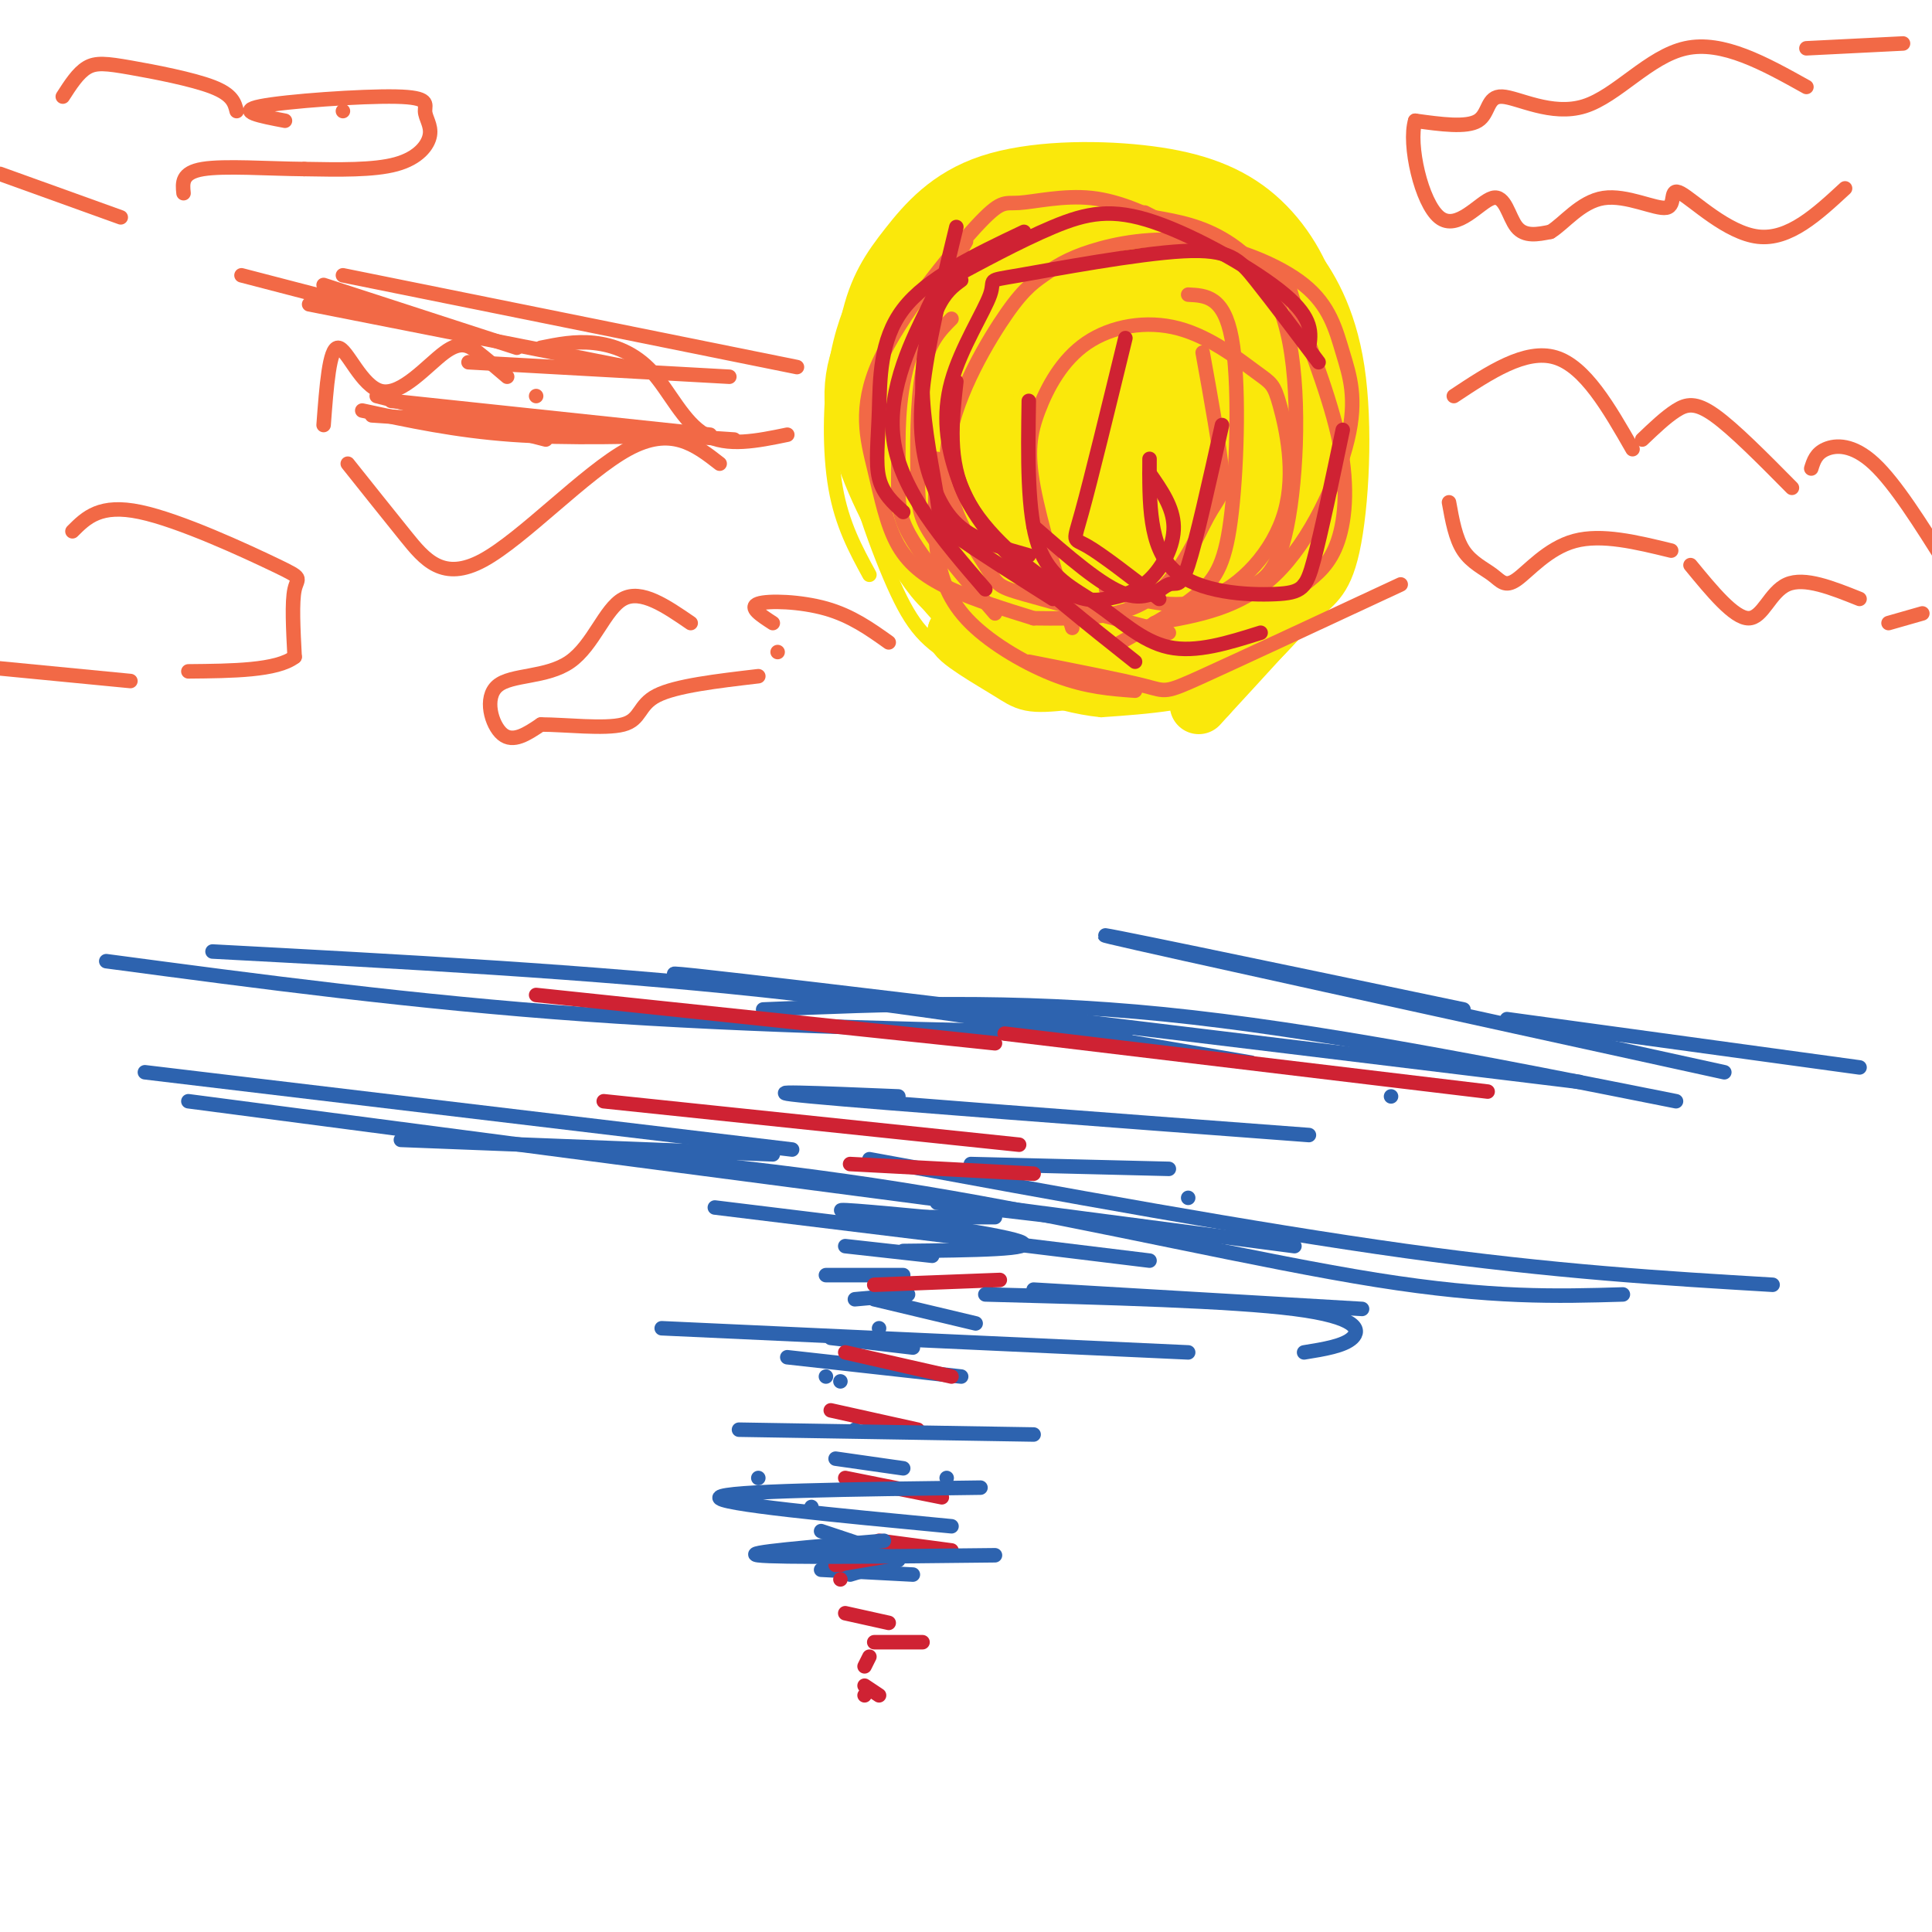 <svg viewBox='0 0 400 400' version='1.1' xmlns='http://www.w3.org/2000/svg' xmlns:xlink='http://www.w3.org/1999/xlink'><g fill='none' stroke='rgb(250,232,11)' stroke-width='3' stroke-linecap='round' stroke-linejoin='round'><path d='M180,119c-2.836,-5.207 -5.672,-10.414 -7,-18c-1.328,-7.586 -1.149,-17.552 0,-25c1.149,-7.448 3.268,-12.377 5,-16c1.732,-3.623 3.077,-5.940 8,-10c4.923,-4.060 13.423,-9.861 20,-13c6.577,-3.139 11.232,-3.614 17,-4c5.768,-0.386 12.648,-0.682 19,1c6.352,1.682 12.176,5.341 18,9'/><path d='M260,43c4.680,2.546 7.380,4.411 11,9c3.620,4.589 8.161,11.901 10,24c1.839,12.099 0.978,28.985 -1,38c-1.978,9.015 -5.071,10.158 -9,14c-3.929,3.842 -8.694,10.383 -16,14c-7.306,3.617 -17.153,4.308 -27,5'/><path d='M228,147c-10.072,-0.987 -21.751,-5.955 -29,-10c-7.249,-4.045 -10.067,-7.166 -14,-16c-3.933,-8.834 -8.981,-23.381 -10,-33c-1.019,-9.619 1.990,-14.309 5,-19'/><path d='M180,69c2.000,-5.333 4.500,-9.167 7,-13'/></g>
<g fill='none' stroke='rgb(250,232,11)' stroke-width='12' stroke-linecap='round' stroke-linejoin='round'><path d='M196,120c-2.347,-3.373 -4.695,-6.746 -6,-11c-1.305,-4.254 -1.568,-9.388 0,-16c1.568,-6.612 4.965,-14.701 8,-21c3.035,-6.299 5.707,-10.809 12,-14c6.293,-3.191 16.208,-5.065 24,-5c7.792,0.065 13.460,2.069 19,6c5.540,3.931 10.953,9.789 14,19c3.047,9.211 3.728,21.775 2,30c-1.728,8.225 -5.864,12.113 -10,16'/><path d='M259,124c-4.751,4.033 -11.629,6.114 -17,8c-5.371,1.886 -9.234,3.576 -16,1c-6.766,-2.576 -16.435,-9.417 -23,-13c-6.565,-3.583 -10.026,-3.907 -12,-14c-1.974,-10.093 -2.461,-29.956 0,-40c2.461,-10.044 7.868,-10.269 15,-12c7.132,-1.731 15.988,-4.966 25,-5c9.012,-0.034 18.180,3.135 22,4c3.820,0.865 2.292,-0.572 4,4c1.708,4.572 6.652,15.154 6,26c-0.652,10.846 -6.901,21.956 -15,29c-8.099,7.044 -18.050,10.022 -28,13'/><path d='M220,125c-7.474,2.032 -12.158,0.610 -15,0c-2.842,-0.610 -3.842,-0.410 -6,-6c-2.158,-5.590 -5.475,-16.972 -5,-27c0.475,-10.028 4.741,-18.703 10,-26c5.259,-7.297 11.512,-13.216 18,-16c6.488,-2.784 13.212,-2.435 17,-2c3.788,0.435 4.642,0.954 8,3c3.358,2.046 9.220,5.619 12,13c2.780,7.381 2.476,18.571 -1,28c-3.476,9.429 -10.125,17.097 -13,21c-2.875,3.903 -1.975,4.041 -7,4c-5.025,-0.041 -15.976,-0.260 -21,-3c-5.024,-2.740 -4.123,-8.000 -4,-13c0.123,-5.000 -0.533,-9.740 2,-16c2.533,-6.260 8.256,-14.039 14,-18c5.744,-3.961 11.508,-4.105 15,0c3.492,4.105 4.712,12.459 4,21c-0.712,8.541 -3.356,17.271 -6,26'/><path d='M242,114c-2.887,6.249 -7.105,8.871 -11,7c-3.895,-1.871 -7.466,-8.235 -9,-13c-1.534,-4.765 -1.031,-7.932 -1,-12c0.031,-4.068 -0.409,-9.037 3,-15c3.409,-5.963 10.669,-12.919 14,-16c3.331,-3.081 2.735,-2.288 3,3c0.265,5.288 1.393,15.069 1,24c-0.393,8.931 -2.305,17.012 -5,21c-2.695,3.988 -6.172,3.883 -10,2c-3.828,-1.883 -8.008,-5.545 -9,-13c-0.992,-7.455 1.205,-18.703 5,-26c3.795,-7.297 9.187,-10.644 12,-12c2.813,-1.356 3.047,-0.720 4,0c0.953,0.720 2.627,1.523 3,10c0.373,8.477 -0.553,24.628 -2,33c-1.447,8.372 -3.413,8.963 -7,9c-3.587,0.037 -8.793,-0.482 -14,-1'/><path d='M219,115c-3.149,0.020 -4.023,0.571 -5,-5c-0.977,-5.571 -2.057,-17.262 1,-26c3.057,-8.738 10.250,-14.521 14,-17c3.750,-2.479 4.058,-1.652 6,-2c1.942,-0.348 5.520,-1.869 7,5c1.480,6.869 0.863,22.130 -1,31c-1.863,8.870 -4.973,11.349 -7,13c-2.027,1.651 -2.972,2.473 -7,2c-4.028,-0.473 -11.138,-2.242 -15,-3c-3.862,-0.758 -4.476,-0.505 -5,-8c-0.524,-7.495 -0.957,-22.737 0,-31c0.957,-8.263 3.304,-9.546 5,-12c1.696,-2.454 2.740,-6.080 8,-7c5.260,-0.920 14.735,0.865 19,2c4.265,1.135 3.321,1.620 3,9c-0.321,7.380 -0.017,21.654 -2,31c-1.983,9.346 -6.253,13.763 -12,16c-5.747,2.237 -12.970,2.295 -18,2c-5.030,-0.295 -7.866,-0.941 -10,-6c-2.134,-5.059 -3.567,-14.529 -5,-24'/><path d='M195,85c-0.101,-9.205 2.148,-20.216 5,-27c2.852,-6.784 6.307,-9.339 14,-11c7.693,-1.661 19.626,-2.428 26,-2c6.374,0.428 7.191,2.052 10,4c2.809,1.948 7.611,4.221 10,11c2.389,6.779 2.365,18.065 2,25c-0.365,6.935 -1.070,9.520 -3,14c-1.930,4.480 -5.085,10.856 -10,15c-4.915,4.144 -11.589,6.058 -19,7c-7.411,0.942 -15.559,0.912 -22,-1c-6.441,-1.912 -11.176,-5.707 -14,-12c-2.824,-6.293 -3.738,-15.083 -4,-22c-0.262,-6.917 0.130,-11.959 4,-18c3.870,-6.041 11.220,-13.079 15,-17c3.780,-3.921 3.990,-4.724 10,-6c6.010,-1.276 17.820,-3.024 26,-1c8.180,2.024 12.729,7.821 15,11c2.271,3.179 2.265,3.741 3,7c0.735,3.259 2.210,9.217 2,17c-0.210,7.783 -2.105,17.392 -4,27'/><path d='M261,106c-2.024,7.050 -5.082,11.176 -12,15c-6.918,3.824 -17.694,7.347 -27,8c-9.306,0.653 -17.143,-1.563 -22,-4c-4.857,-2.437 -6.735,-5.094 -10,-10c-3.265,-4.906 -7.917,-12.061 -10,-21c-2.083,-8.939 -1.595,-19.661 0,-27c1.595,-7.339 4.298,-11.295 8,-16c3.702,-4.705 8.401,-10.158 17,-13c8.599,-2.842 21.096,-3.071 31,-2c9.904,1.071 17.214,3.442 23,8c5.786,4.558 10.049,11.301 12,18c1.951,6.699 1.592,13.353 0,21c-1.592,7.647 -4.416,16.287 -10,24c-5.584,7.713 -13.926,14.500 -22,18c-8.074,3.500 -15.878,3.714 -23,2c-7.122,-1.714 -13.561,-5.357 -20,-9'/><path d='M196,118c-4.483,-1.755 -5.692,-1.642 -9,-7c-3.308,-5.358 -8.717,-16.186 -10,-25c-1.283,-8.814 1.560,-15.614 7,-22c5.440,-6.386 13.479,-12.359 20,-16c6.521,-3.641 11.526,-4.951 20,-5c8.474,-0.049 20.417,1.161 28,3c7.583,1.839 10.807,4.305 14,8c3.193,3.695 6.357,8.619 7,19c0.643,10.381 -1.234,26.220 -4,36c-2.766,9.780 -6.422,13.503 -12,17c-5.578,3.497 -13.079,6.769 -21,8c-7.921,1.231 -16.262,0.422 -21,0c-4.738,-0.422 -5.871,-0.458 -9,-4c-3.129,-3.542 -8.252,-10.592 -11,-16c-2.748,-5.408 -3.120,-9.176 -2,-17c1.120,-7.824 3.733,-19.705 9,-27c5.267,-7.295 13.187,-10.002 20,-11c6.813,-0.998 12.518,-0.285 17,4c4.482,4.285 7.741,12.143 11,20'/><path d='M250,83c2.071,9.611 1.750,23.638 0,32c-1.750,8.362 -4.929,11.058 -11,12c-6.071,0.942 -15.035,0.129 -22,-2c-6.965,-2.129 -11.932,-5.575 -16,-10c-4.068,-4.425 -7.239,-9.829 -4,-20c3.239,-10.171 12.886,-25.108 19,-32c6.114,-6.892 8.696,-5.738 12,-6c3.304,-0.262 7.332,-1.941 12,1c4.668,2.941 9.977,10.500 13,16c3.023,5.500 3.759,8.940 3,17c-0.759,8.060 -3.013,20.740 -5,27c-1.987,6.260 -3.708,6.101 -6,7c-2.292,0.899 -5.156,2.858 -11,2c-5.844,-0.858 -14.666,-4.531 -19,-6c-4.334,-1.469 -4.178,-0.733 -4,-7c0.178,-6.267 0.378,-19.535 4,-28c3.622,-8.465 10.668,-12.125 15,-15c4.332,-2.875 5.952,-4.964 8,1c2.048,5.964 4.524,19.982 7,34'/><path d='M245,106c0.055,9.738 -3.306,17.082 -6,21c-2.694,3.918 -4.720,4.409 -8,3c-3.280,-1.409 -7.813,-4.719 -11,-10c-3.187,-5.281 -5.027,-12.534 -4,-20c1.027,-7.466 4.921,-15.143 8,-20c3.079,-4.857 5.342,-6.892 7,-6c1.658,0.892 2.711,4.712 3,11c0.289,6.288 -0.187,15.046 -2,22c-1.813,6.954 -4.964,12.105 -8,15c-3.036,2.895 -5.956,3.535 -8,-3c-2.044,-6.535 -3.211,-20.246 -2,-29c1.211,-8.754 4.799,-12.553 7,-13c2.201,-0.447 3.016,2.457 4,8c0.984,5.543 2.138,13.727 1,22c-1.138,8.273 -4.569,16.637 -8,25'/><path d='M218,132c-2.953,4.804 -6.337,4.314 -11,1c-4.663,-3.314 -10.605,-9.451 -13,-13c-2.395,-3.549 -1.242,-4.511 -1,-6c0.242,-1.489 -0.427,-3.507 4,-5c4.427,-1.493 13.952,-2.461 20,-1c6.048,1.461 8.621,5.350 10,10c1.379,4.650 1.564,10.060 0,13c-1.564,2.940 -4.875,3.412 -10,3c-5.125,-0.412 -12.062,-1.706 -19,-3'/><path d='M198,131c-0.689,1.165 7.089,5.576 11,8c3.911,2.424 3.957,2.859 12,2c8.043,-0.859 24.084,-3.014 31,-4c6.916,-0.986 4.708,-0.804 7,-5c2.292,-4.196 9.083,-12.770 12,-20c2.917,-7.230 1.958,-13.115 1,-19'/><path d='M272,93c-0.346,-6.429 -1.712,-13.002 -1,-14c0.712,-0.998 3.500,3.578 4,11c0.500,7.422 -1.288,17.691 -2,23c-0.712,5.309 -0.346,5.660 -4,10c-3.654,4.340 -11.327,12.670 -19,21'/><path d='M250,144c-3.167,3.500 -1.583,1.750 0,0'/></g>
<g fill='none' stroke='rgb(242,105,70)' stroke-width='3' stroke-linecap='round' stroke-linejoin='round'><path d='M200,50c-4.857,8.482 -9.714,16.964 -12,25c-2.286,8.036 -2.000,15.625 -2,21c-0.000,5.375 -0.286,8.536 1,12c1.286,3.464 4.143,7.232 7,11'/><path d='M197,66c-2.411,2.423 -4.821,4.845 -6,11c-1.179,6.155 -1.125,16.042 -1,22c0.125,5.958 0.321,7.988 3,12c2.679,4.012 7.839,10.006 13,16'/><path d='M194,95c-0.351,6.643 -0.702,13.286 0,19c0.702,5.714 2.458,10.500 7,15c4.542,4.500 11.869,8.714 18,11c6.131,2.286 11.065,2.643 16,3'/><path d='M213,137c9.711,1.911 19.422,3.822 24,5c4.578,1.178 4.022,1.622 12,-2c7.978,-3.622 24.489,-11.311 41,-19'/><path d='M237,44c10.684,5.472 21.368,10.944 26,13c4.632,2.056 3.211,0.695 5,6c1.789,5.305 6.789,17.274 9,27c2.211,9.726 1.632,17.207 0,22c-1.632,4.793 -4.316,6.896 -7,9'/><path d='M239,45c4.899,0.863 9.798,1.726 15,5c5.202,3.274 10.708,8.958 13,21c2.292,12.042 1.369,30.440 -1,40c-2.369,9.560 -6.185,10.280 -10,11'/><path d='M246,61c3.690,0.179 7.381,0.357 9,9c1.619,8.643 1.167,25.750 0,36c-1.167,10.250 -3.048,13.643 -7,17c-3.952,3.357 -9.976,6.679 -16,10'/><path d='M249,73c1.815,10.030 3.631,20.060 4,25c0.369,4.940 -0.708,4.792 -3,9c-2.292,4.208 -5.798,12.774 -12,17c-6.202,4.226 -15.101,4.113 -24,4'/><path d='M214,128c-6.059,-1.882 -12.118,-3.763 -17,-6c-4.882,-2.237 -8.587,-4.828 -11,-9c-2.413,-4.172 -3.536,-9.925 -5,-16c-1.464,-6.075 -3.271,-12.473 1,-22c4.271,-9.527 14.619,-22.182 20,-28c5.381,-5.818 5.795,-4.797 9,-5c3.205,-0.203 9.201,-1.629 15,-1c5.799,0.629 11.399,3.315 17,6'/><path d='M242,131c-12.090,-3.161 -24.179,-6.322 -30,-8c-5.821,-1.678 -5.373,-1.873 -8,-6c-2.627,-4.127 -8.328,-12.188 -8,-22c0.328,-9.812 6.685,-21.377 11,-28c4.315,-6.623 6.590,-8.305 9,-10c2.410,-1.695 4.957,-3.404 10,-5c5.043,-1.596 12.582,-3.078 21,-2c8.418,1.078 17.714,4.717 23,9c5.286,4.283 6.561,9.210 8,14c1.439,4.790 3.041,9.444 1,18c-2.041,8.556 -7.726,21.016 -15,28c-7.274,6.984 -16.137,8.492 -25,10'/><path d='M222,130c-3.313,-10.827 -6.626,-21.654 -8,-29c-1.374,-7.346 -0.810,-11.210 1,-16c1.810,-4.790 4.865,-10.505 10,-14c5.135,-3.495 12.352,-4.772 19,-3c6.648,1.772 12.729,6.591 16,9c3.271,2.409 3.732,2.409 5,7c1.268,4.591 3.341,13.775 1,22c-2.341,8.225 -9.098,15.493 -16,18c-6.902,2.507 -13.951,0.254 -21,-2'/></g>
<g fill='none' stroke='rgb(207,34,51)' stroke-width='3' stroke-linecap='round' stroke-linejoin='round'><path d='M218,124c-8.107,-5.129 -16.214,-10.258 -20,-13c-3.786,-2.742 -3.252,-3.096 -4,-8c-0.748,-4.904 -2.778,-14.359 -3,-22c-0.222,-7.641 1.365,-13.469 3,-17c1.635,-3.531 3.317,-4.766 5,-6'/><path d='M204,122c-8.773,-10.185 -17.546,-20.370 -19,-31c-1.454,-10.630 4.410,-21.705 7,-27c2.590,-5.295 1.907,-4.811 6,-7c4.093,-2.189 12.963,-7.051 20,-10c7.037,-2.949 12.241,-3.986 21,-1c8.759,2.986 21.074,9.996 27,15c5.926,5.004 5.463,8.002 5,11'/><path d='M235,137c-9.843,-7.809 -19.687,-15.617 -26,-22c-6.313,-6.383 -9.096,-11.339 -11,-17c-1.904,-5.661 -2.928,-12.025 -1,-19c1.928,-6.975 6.810,-14.560 8,-18c1.190,-3.440 -1.310,-2.737 6,-4c7.310,-1.263 24.430,-4.494 34,-5c9.570,-0.506 11.592,1.713 15,6c3.408,4.287 8.204,10.644 13,17'/><path d='M261,131c-6.679,2.107 -13.357,4.214 -19,3c-5.643,-1.214 -10.250,-5.750 -15,-9c-4.750,-3.250 -9.643,-5.214 -12,-12c-2.357,-6.786 -2.179,-18.393 -2,-30'/><path d='M253,88c-2.661,11.946 -5.321,23.893 -7,29c-1.679,5.107 -2.375,3.375 -4,4c-1.625,0.625 -4.179,3.607 -9,2c-4.821,-1.607 -11.911,-7.804 -19,-14'/><path d='M238,98c2.458,3.521 4.916,7.042 5,11c0.084,3.958 -2.207,8.353 -5,11c-2.793,2.647 -6.089,3.544 -9,4c-2.911,0.456 -5.438,0.469 -11,-3c-5.562,-3.469 -14.161,-10.420 -18,-18c-3.839,-7.580 -2.920,-15.790 -2,-24'/><path d='M212,48c-10.030,4.762 -20.060,9.524 -25,16c-4.940,6.476 -4.792,14.667 -5,21c-0.208,6.333 -0.774,10.810 0,14c0.774,3.190 2.887,5.095 5,7'/><path d='M198,47c-3.054,12.488 -6.107,24.976 -7,34c-0.893,9.024 0.375,14.583 2,19c1.625,4.417 3.607,7.690 7,10c3.393,2.310 8.196,3.655 13,5'/><path d='M233,70c-3.578,14.667 -7.156,29.333 -9,36c-1.844,6.667 -1.956,5.333 1,7c2.956,1.667 8.978,6.333 15,11'/><path d='M238,95c-0.060,9.107 -0.119,18.214 5,23c5.119,4.786 15.417,5.250 21,5c5.583,-0.250 6.452,-1.214 8,-7c1.548,-5.786 3.774,-16.393 6,-27'/></g>
<g fill='none' stroke='rgb(242,105,70)' stroke-width='3' stroke-linecap='round' stroke-linejoin='round'><path d='M165,76c0.000,0.000 -94.000,-19.000 -94,-19'/><path d='M50,57c0.000,0.000 50.000,13.000 50,13'/><path d='M107,72c0.000,0.000 -40.000,-13.000 -40,-13'/><path d='M64,63c0.000,0.000 71.000,14.000 71,14'/><path d='M151,78c0.000,0.000 -54.000,-3.000 -54,-3'/><path d='M81,83c0.000,0.000 66.000,7.000 66,7'/><path d='M145,90c-13.667,0.417 -27.333,0.833 -39,0c-11.667,-0.833 -21.333,-2.917 -31,-5'/><path d='M77,86c0.000,0.000 75.000,5.000 75,5'/><path d='M113,91c0.000,0.000 -35.000,-9.000 -35,-9'/><path d='M111,82c0.000,0.000 0.000,0.000 0,0'/><path d='M301,82c7.417,-4.917 14.833,-9.833 21,-8c6.167,1.833 11.083,10.417 16,19'/><path d='M340,91c2.422,-2.311 4.844,-4.622 7,-6c2.156,-1.378 4.044,-1.822 8,1c3.956,2.822 9.978,8.911 16,15'/><path d='M375,97c0.489,-1.556 0.978,-3.111 3,-4c2.022,-0.889 5.578,-1.111 10,3c4.422,4.111 9.711,12.556 15,21'/><path d='M300,104c0.676,3.758 1.352,7.515 3,10c1.648,2.485 4.266,3.697 6,5c1.734,1.303 2.582,2.697 5,1c2.418,-1.697 6.405,-6.485 12,-8c5.595,-1.515 12.797,0.242 20,2'/><path d='M350,117c4.511,5.489 9.022,10.978 12,11c2.978,0.022 4.422,-5.422 8,-7c3.578,-1.578 9.289,0.711 15,3'/><path d='M391,129c0.000,0.000 7.000,-2.000 7,-2'/><path d='M149,96c-5.042,-3.929 -10.083,-7.857 -19,-3c-8.917,4.857 -21.708,18.500 -30,23c-8.292,4.500 -12.083,-0.143 -16,-5c-3.917,-4.857 -7.958,-9.929 -12,-15'/><path d='M67,88c0.596,-8.016 1.193,-16.032 3,-16c1.807,0.032 4.825,8.112 9,9c4.175,0.888 9.509,-5.415 13,-8c3.491,-2.585 5.140,-1.453 7,0c1.860,1.453 3.930,3.226 6,5'/><path d='M112,72c3.518,-0.714 7.036,-1.429 11,-1c3.964,0.429 8.375,2.000 12,6c3.625,4.000 6.464,10.429 11,13c4.536,2.571 10.768,1.286 17,0'/><path d='M143,129c-5.121,-3.517 -10.242,-7.033 -14,-5c-3.758,2.033 -6.152,9.617 -11,13c-4.848,3.383 -12.152,2.565 -15,5c-2.848,2.435 -1.242,8.124 1,10c2.242,1.876 5.121,-0.062 8,-2'/><path d='M112,150c4.917,0.000 13.208,1.000 17,0c3.792,-1.000 3.083,-4.000 7,-6c3.917,-2.000 12.458,-3.000 21,-4'/><path d='M161,135c0.000,0.000 0.000,0.000 0,0'/><path d='M160,129c-2.533,-1.644 -5.067,-3.289 -3,-4c2.067,-0.711 8.733,-0.489 14,1c5.267,1.489 9.133,4.244 13,7'/><path d='M71,23c0.000,0.000 0.000,0.000 0,0'/><path d='M59,25c-5.117,-0.979 -10.234,-1.957 -5,-3c5.234,-1.043 20.820,-2.150 28,-2c7.180,0.150 5.956,1.556 6,3c0.044,1.444 1.358,2.927 1,5c-0.358,2.073 -2.388,4.735 -7,6c-4.612,1.265 -11.806,1.132 -19,1'/><path d='M63,35c-7.444,-0.067 -16.556,-0.733 -21,0c-4.444,0.733 -4.222,2.867 -4,5'/><path d='M25,45c0.000,0.000 -25.000,-9.000 -25,-9'/><path d='M13,20c1.571,-2.446 3.143,-4.893 5,-6c1.857,-1.107 4.000,-0.875 9,0c5.000,0.875 12.857,2.393 17,4c4.143,1.607 4.571,3.304 5,5'/><path d='M15,110c2.869,-2.869 5.738,-5.738 14,-4c8.262,1.738 21.917,8.083 28,11c6.083,2.917 4.595,2.405 4,5c-0.595,2.595 -0.298,8.298 0,14'/><path d='M61,136c-3.667,2.833 -12.833,2.917 -22,3'/><path d='M27,141c0.000,0.000 -31.000,-3.000 -31,-3'/><path d='M374,18c-8.684,-4.841 -17.368,-9.681 -25,-8c-7.632,1.681 -14.211,9.884 -21,12c-6.789,2.116 -13.789,-1.853 -17,-2c-3.211,-0.147 -2.632,3.530 -5,5c-2.368,1.470 -7.684,0.735 -13,0'/><path d='M293,25c-1.488,4.864 1.292,17.026 5,20c3.708,2.974 8.344,-3.238 11,-4c2.656,-0.762 3.330,3.925 5,6c1.670,2.075 4.335,1.537 7,1'/><path d='M321,48c2.781,-1.648 6.234,-6.268 11,-7c4.766,-0.732 10.844,2.422 13,2c2.156,-0.422 0.388,-4.421 3,-3c2.612,1.421 9.603,8.263 16,9c6.397,0.737 12.198,-4.632 18,-10'/><path d='M374,10c0.000,0.000 20.000,-1.000 20,-1'/></g>
<g fill='none' stroke='rgb(45,99,175)' stroke-width='3' stroke-linecap='round' stroke-linejoin='round'><path d='M30,222c0.000,0.000 134.000,16.000 134,16'/><path d='M39,228c0.000,0.000 229.000,30.000 229,30'/><path d='M116,238c25.556,2.400 51.111,4.800 81,10c29.889,5.200 64.111,13.200 88,17c23.889,3.800 37.444,3.400 51,3'/><path d='M180,240c39.917,7.333 79.833,14.667 111,19c31.167,4.333 53.583,5.667 76,7'/><path d='M22,199c31.917,4.250 63.833,8.500 99,11c35.167,2.500 73.583,3.250 112,4'/><path d='M44,197c39.083,2.083 78.167,4.167 114,8c35.833,3.833 68.417,9.417 101,15'/><path d='M158,209c25.750,-1.083 51.500,-2.167 83,1c31.500,3.167 68.750,10.583 106,18'/><path d='M312,211c0.000,0.000 73.000,10.000 73,10'/><path d='M303,209c-41.000,-8.583 -82.000,-17.167 -73,-15c9.000,2.167 68.000,15.083 127,28'/><path d='M214,212c-44.417,-6.000 -88.833,-12.000 -70,-10c18.833,2.000 100.917,12.000 183,22'/><path d='M288,227c0.000,0.000 0.000,0.000 0,0'/><path d='M186,227c-16.083,-0.667 -32.167,-1.333 -18,0c14.167,1.333 58.583,4.667 103,8'/><path d='M201,241c0.000,0.000 41.000,1.000 41,1'/><path d='M246,248c0.000,0.000 0.000,0.000 0,0'/><path d='M194,249c0.000,0.000 43.000,5.000 43,5'/><path d='M190,252c0.000,0.000 16.000,0.000 16,0'/><path d='M192,252c-11.178,-1.044 -22.356,-2.089 -16,-1c6.356,1.089 30.244,4.311 35,6c4.756,1.689 -9.622,1.844 -24,2'/><path d='M175,258c0.000,0.000 18.000,2.000 18,2'/><path d='M171,264c0.000,0.000 16.000,0.000 16,0'/><path d='M188,268c0.000,0.000 -11.000,1.000 -11,1'/><path d='M181,269c0.000,0.000 21.000,5.000 21,5'/><path d='M182,275c0.000,0.000 0.000,0.000 0,0'/><path d='M172,277c0.000,0.000 17.000,2.000 17,2'/><path d='M163,281c0.000,0.000 36.000,4.000 36,4'/><path d='M174,286c0.000,0.000 0.000,0.000 0,0'/><path d='M177,296c0.000,0.000 0.000,0.000 0,0'/><path d='M173,302c0.000,0.000 14.000,2.000 14,2'/><path d='M168,312c0.000,0.000 0.000,0.000 0,0'/><path d='M170,317c0.000,0.000 15.000,5.000 15,5'/><path d='M176,326c0.000,0.000 10.000,-3.000 10,-3'/><path d='M170,325c0.000,0.000 19.000,1.000 19,1'/></g>
<g fill='none' stroke='rgb(207,34,51)' stroke-width='3' stroke-linecap='round' stroke-linejoin='round'><path d='M181,266c0.000,0.000 26.000,-1.000 26,-1'/><path d='M175,280c0.000,0.000 22.000,5.000 22,5'/><path d='M172,292c0.000,0.000 18.000,4.000 18,4'/><path d='M175,306c0.000,0.000 20.000,4.000 20,4'/><path d='M182,319c0.000,0.000 15.000,2.000 15,2'/><path d='M173,324c0.000,0.000 12.000,-2.000 12,-2'/><path d='M174,324c0.000,0.000 0.000,0.000 0,0'/><path d='M187,321c0.000,0.000 0.000,0.000 0,0'/><path d='M174,327c0.000,0.000 0.000,0.000 0,0'/><path d='M175,334c0.000,0.000 9.000,2.000 9,2'/><path d='M181,340c0.000,0.000 10.000,0.000 10,0'/><path d='M180,343c0.000,0.000 -1.000,2.000 -1,2'/><path d='M179,349c0.000,0.000 3.000,2.000 3,2'/><path d='M179,351c0.000,0.000 0.000,0.000 0,0'/><path d='M176,241c0.000,0.000 38.000,2.000 38,2'/><path d='M125,228c0.000,0.000 86.000,9.000 86,9'/><path d='M111,206c0.000,0.000 95.000,10.000 95,10'/><path d='M208,214c0.000,0.000 100.000,12.000 100,12'/></g>
<g fill='none' stroke='rgb(45,99,175)' stroke-width='3' stroke-linecap='round' stroke-linejoin='round'><path d='M83,236c0.000,0.000 77.000,3.000 77,3'/><path d='M148,250c0.000,0.000 90.000,11.000 90,11'/><path d='M214,267c0.000,0.000 68.000,4.000 68,4'/><path d='M204,268c25.467,0.667 50.933,1.333 64,3c13.067,1.667 13.733,4.333 12,6c-1.733,1.667 -5.867,2.333 -10,3'/><path d='M137,275c0.000,0.000 109.000,5.000 109,5'/><path d='M171,285c0.000,0.000 0.000,0.000 0,0'/><path d='M153,296c0.000,0.000 61.000,1.000 61,1'/><path d='M196,306c0.000,0.000 0.000,0.000 0,0'/><path d='M157,306c0.000,0.000 0.000,0.000 0,0'/><path d='M197,316c-24.500,-2.333 -49.000,-4.667 -48,-6c1.000,-1.333 27.500,-1.667 54,-2'/><path d='M206,322c-22.583,0.250 -45.167,0.500 -49,0c-3.833,-0.500 11.083,-1.750 26,-3'/></g>
</svg>